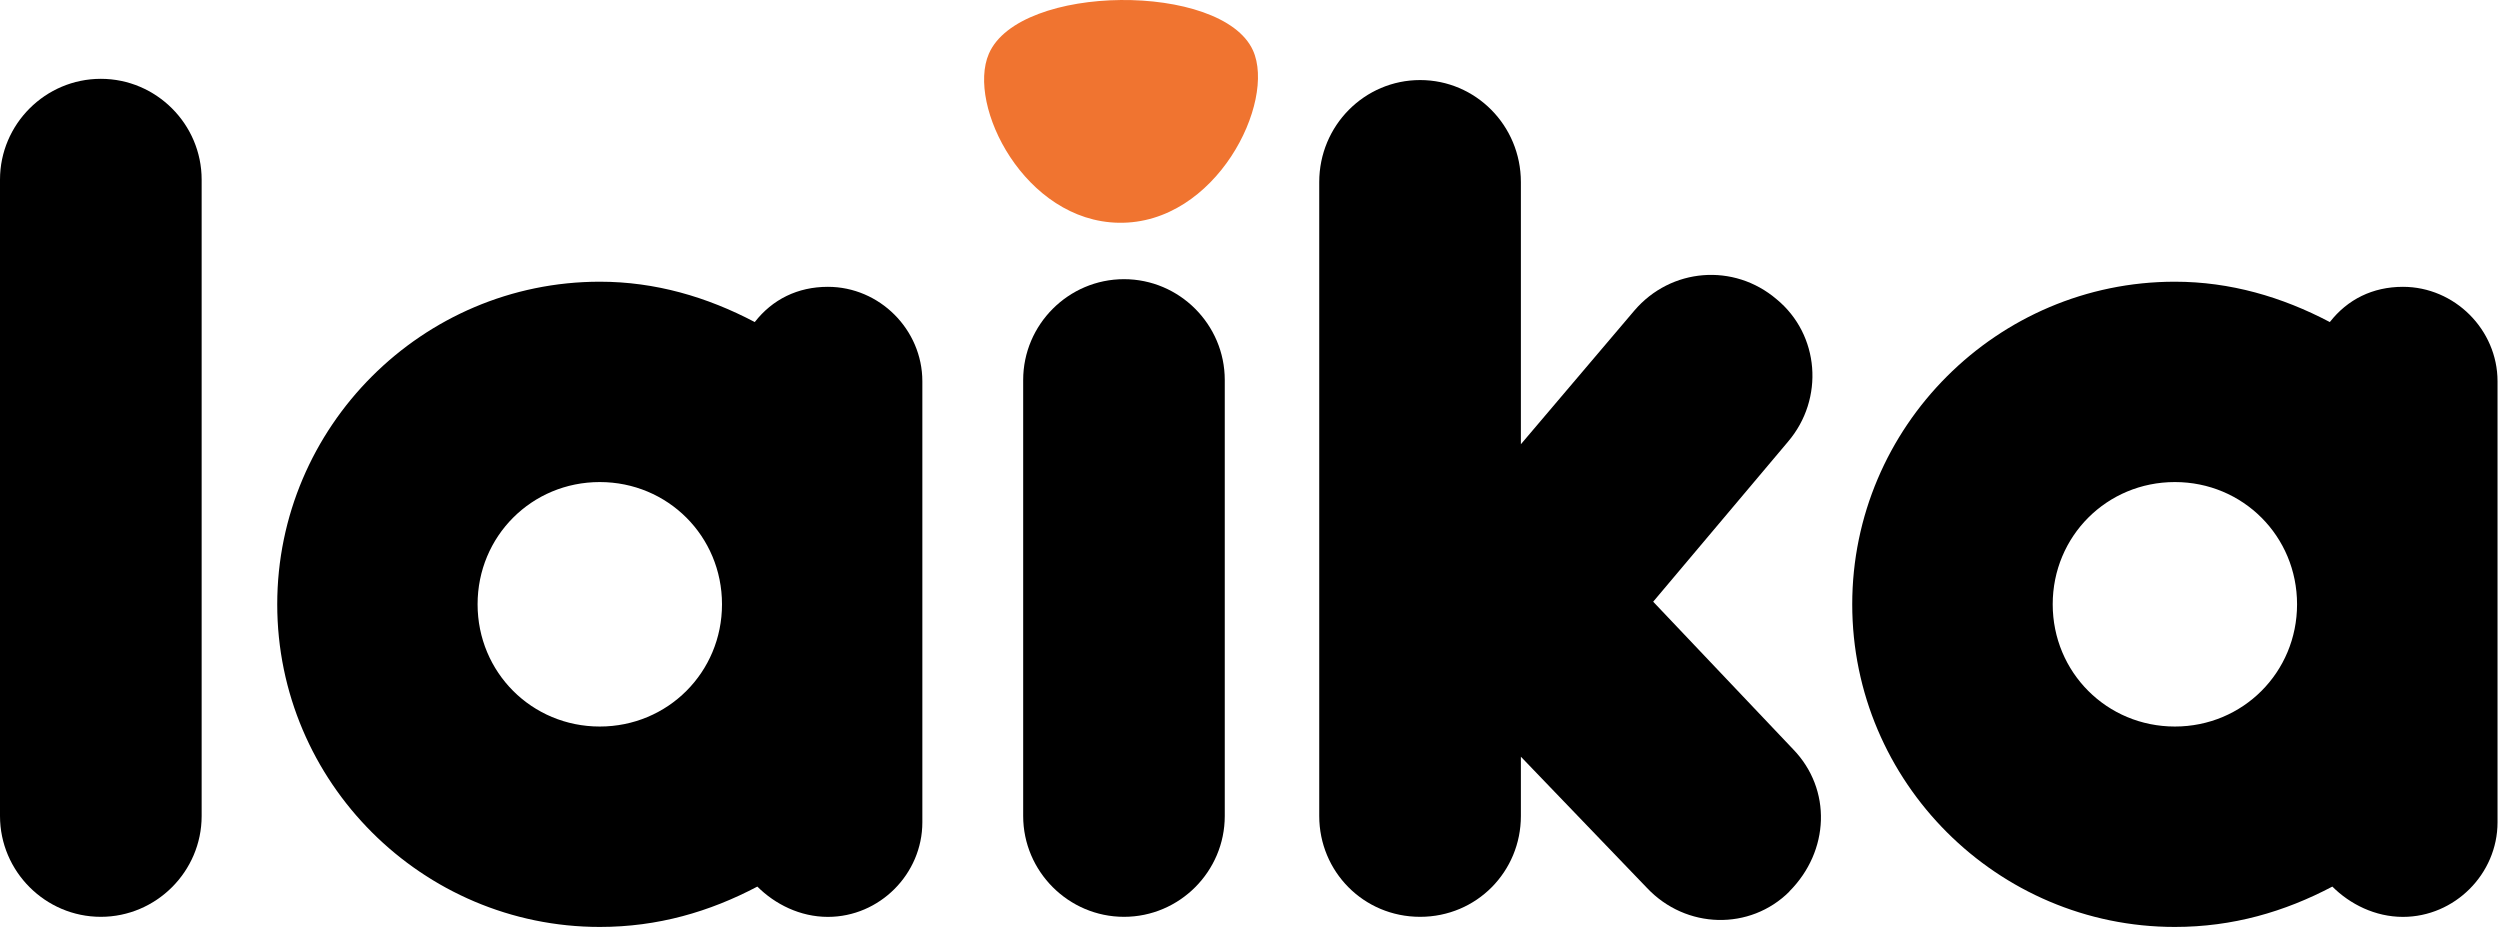 <svg width="425" height="158" viewBox="0 0 425 158" fill="none" xmlns="http://www.w3.org/2000/svg">
<path d="M17.14 155.86C7.71 155.86 0 148.14 0 138.72V30.54C0 21.11 7.71 13.4 17.14 13.4C26.57 13.4 34.28 21.11 34.28 30.54V138.72C34.28 148.14 26.56 155.86 17.14 155.86Z" fill="black"/>
<path d="M156.8 64.82V139.79C156.8 148.58 149.53 155.87 140.74 155.87C136.03 155.87 131.75 153.72 128.75 150.72C120.61 155.01 111.82 157.58 101.97 157.58C71.76 157.58 47.13 132.94 47.13 102.74C47.13 72.54 71.77 47.89 101.97 47.89C111.4 47.89 120.18 50.47 128.31 54.75C131.31 50.9 135.6 48.76 140.74 48.76C149.53 48.76 156.8 56.04 156.8 64.82ZM122.74 102.73C122.74 91.16 113.53 81.95 101.96 81.95C90.39 81.95 81.19 91.16 81.19 102.73C81.19 114.3 90.4 123.51 101.96 123.51C113.52 123.51 122.74 114.3 122.74 102.73Z" fill="black"/>
<path d="M191.08 155.86C181.65 155.86 173.94 148.14 173.94 138.72V64.6C173.94 55.17 181.65 47.46 191.08 47.46C200.51 47.46 208.21 55.17 208.21 64.6V138.72C208.21 148.14 200.52 155.86 191.08 155.86Z" fill="black"/>
<path d="M304.19 151.57C297.53 158.21 286.62 158 279.97 150.93L258.55 128.64V138.72C258.55 148.15 251.05 155.86 241.42 155.86C231.79 155.86 224.27 148.15 224.27 138.72V30.96C224.27 21.32 231.99 13.61 241.42 13.61C250.85 13.61 258.55 21.32 258.55 30.96V75.52L277.83 52.81C284.04 45.53 294.76 44.67 302.03 50.88C309.32 56.88 310.18 67.8 303.96 75.09L281.04 102.29L304.81 127.35C311.46 134.2 311.02 144.7 304.18 151.55" fill="black"/>
<path d="M424.58 64.82V139.79C424.58 148.58 417.28 155.87 408.5 155.87C403.79 155.87 399.5 153.72 396.5 150.72C388.36 155.01 379.57 157.58 369.72 157.58C339.52 157.58 314.88 132.94 314.88 102.74C314.88 72.54 339.52 47.89 369.72 47.89C379.14 47.89 387.94 50.47 396.07 54.75C399.08 50.9 403.35 48.76 408.5 48.76C417.28 48.76 424.58 56.04 424.58 64.82ZM390.5 102.73C390.5 91.16 381.3 81.95 369.73 81.95C358.16 81.95 348.96 91.16 348.96 102.73C348.96 114.3 358.17 123.51 369.73 123.51C381.29 123.51 390.5 114.3 390.5 102.73Z" fill="black"/>
<path d="M190.2 37.87C206.75 38.13 216.98 17.32 213 8.56C207.73 -3.05 173.3 -2.84 168.11 9.13C164.3 17.91 174.22 37.62 190.2 37.87Z" fill="#F07430"/>
</svg>

